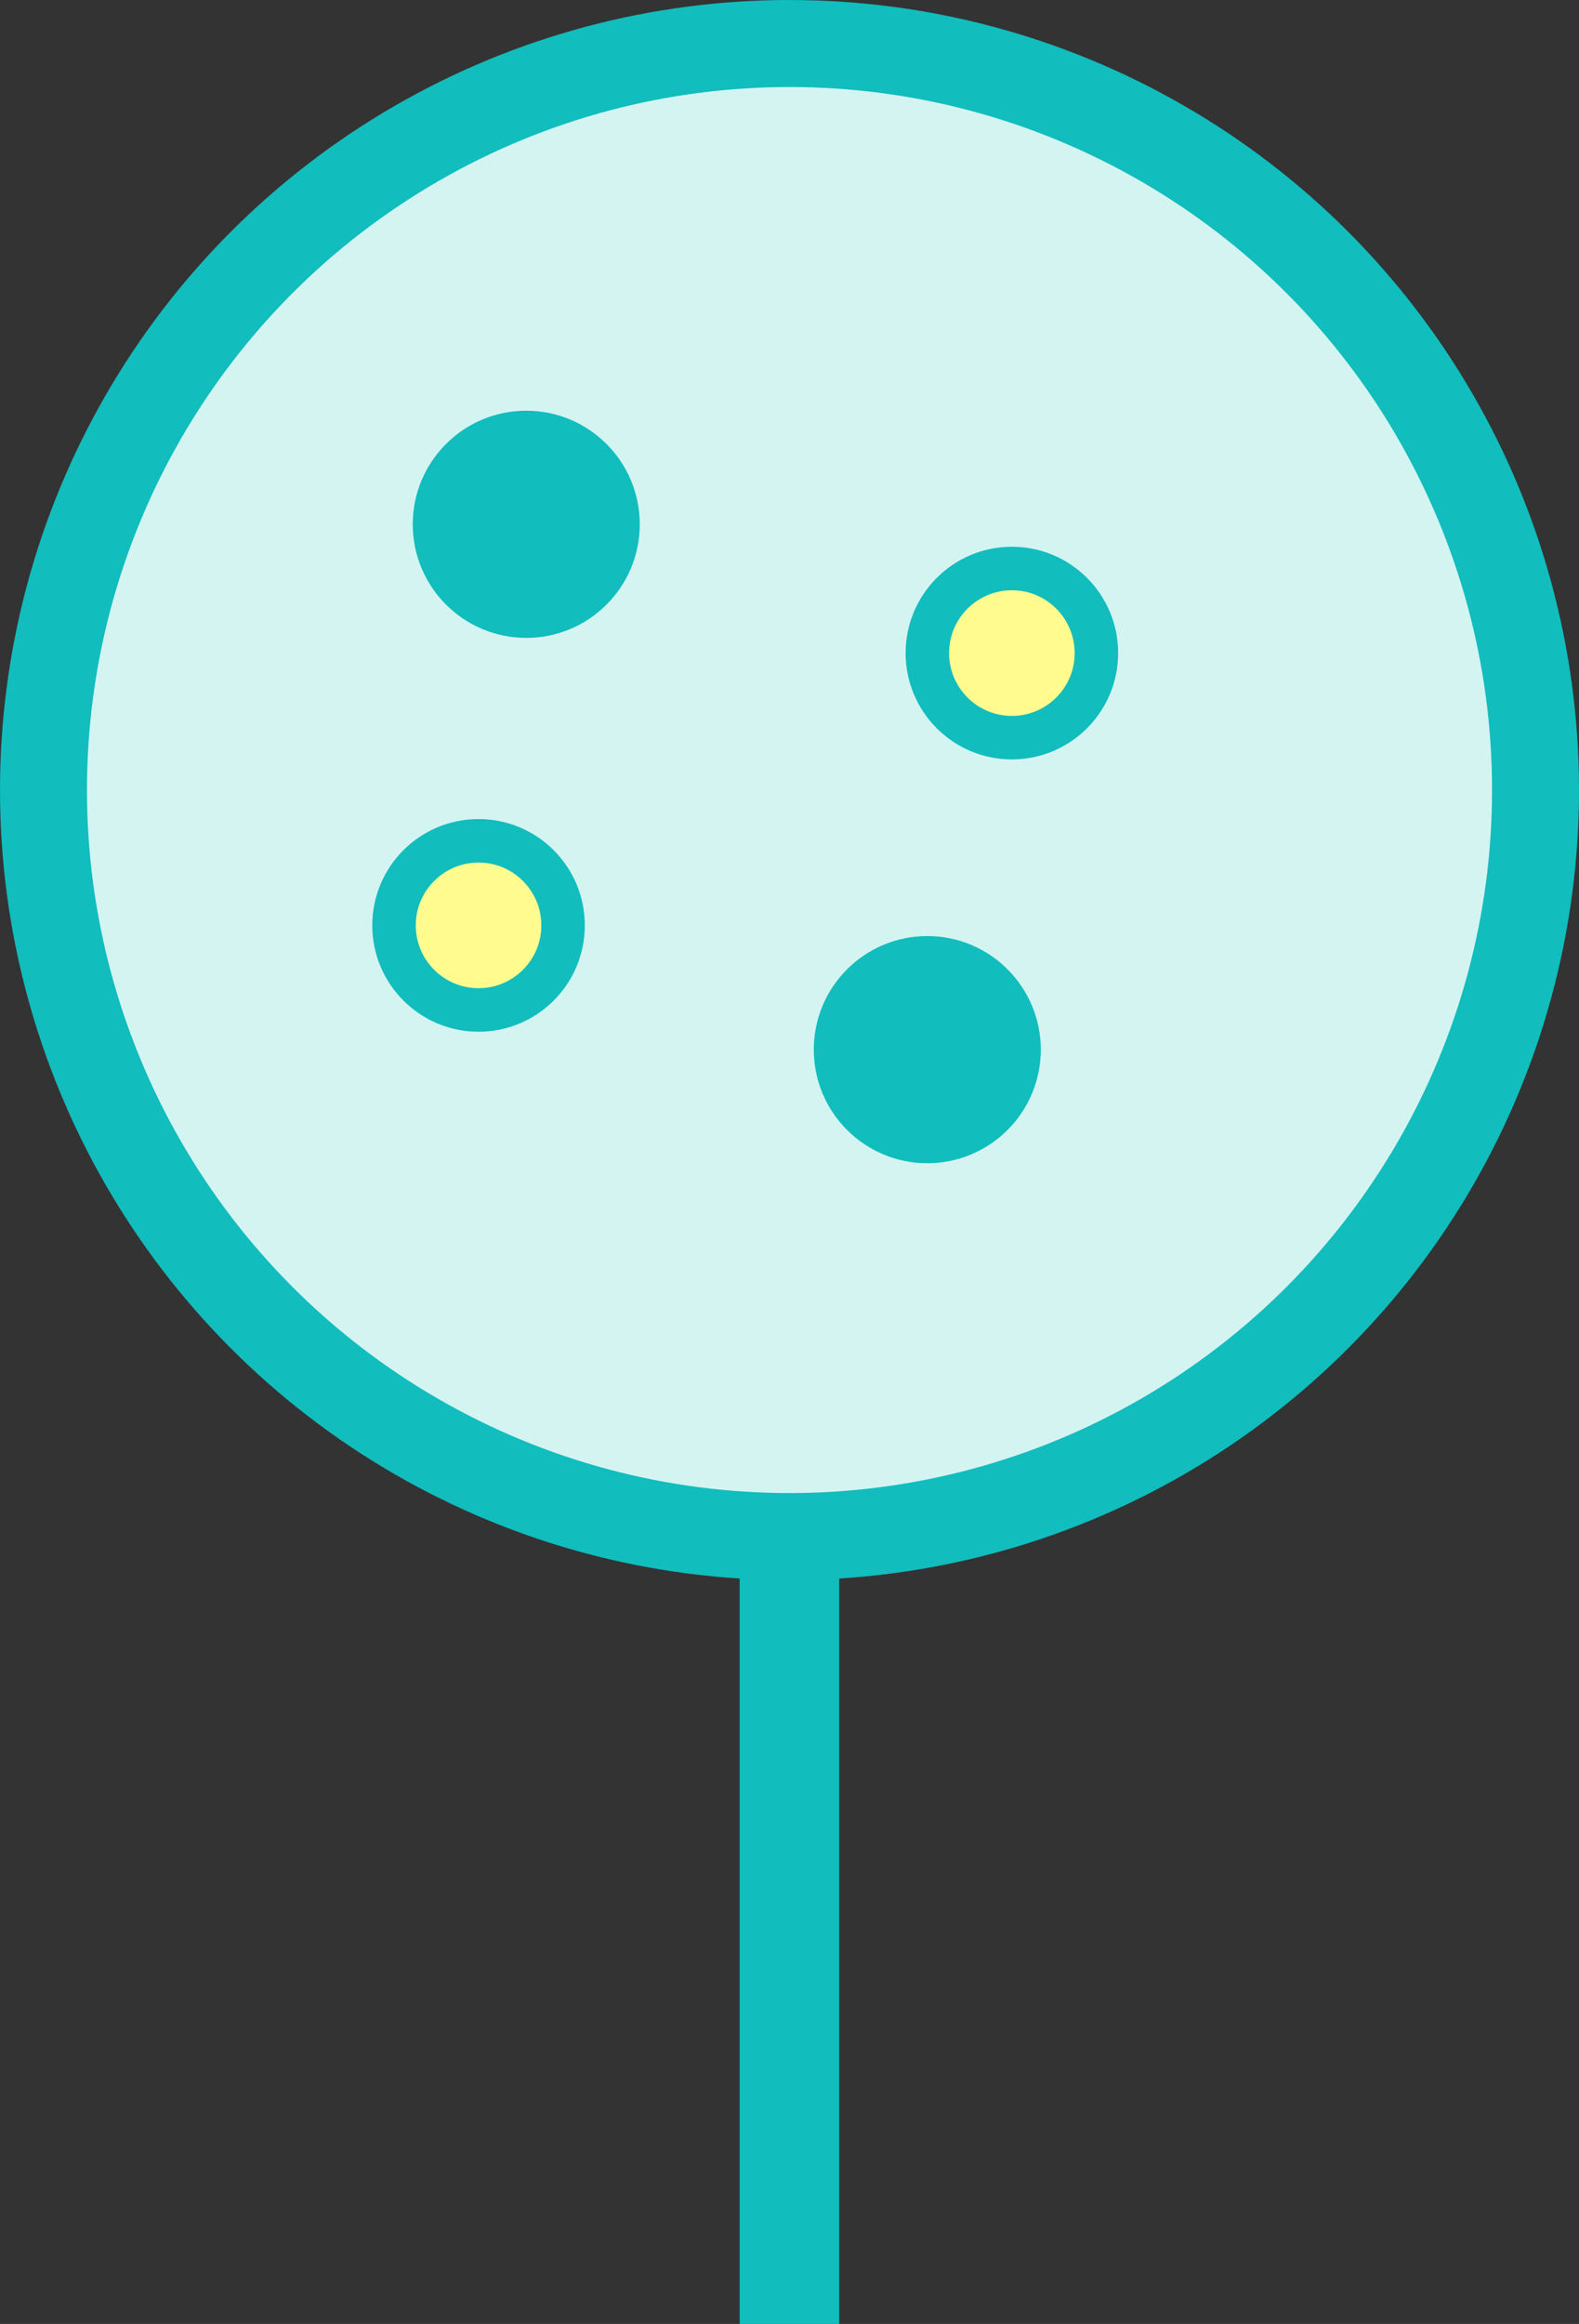 <svg xmlns="http://www.w3.org/2000/svg" width="27.238" height="40.061" viewBox="0 0 27.238 40.061"><rect x="0" y="0" width="27.238" height="40.061" fill="#333333" stroke="none"/><g transform="translate(0.75 0.752)"><g transform="translate(0 -0.002)"><rect width="1.716" height="29.638" transform="translate(12.01 9.673)" fill="#11bdbd"/><ellipse cx="12.869" cy="12.869" rx="12.869" ry="12.869" fill="#d4f4f2" stroke="#11bdbd" stroke-miterlimit="10" stroke-width="1.5"/></g><ellipse cx="1.458" cy="1.458" rx="1.458" ry="1.458" transform="translate(15.247 9.048)" fill="#fffb8e" stroke="#11bdbd" stroke-miterlimit="10" stroke-width="0.75"/><ellipse cx="1.458" cy="1.458" rx="1.458" ry="1.458" transform="translate(6.047 13.742)" fill="#fffb8e" stroke="#11bdbd" stroke-miterlimit="10" stroke-width="0.75"/><ellipse cx="1.458" cy="1.458" rx="1.458" ry="1.458" transform="translate(13.788 15.884)" fill="#11bdbd" stroke="#11bdbd" stroke-miterlimit="10" stroke-width="1"/><ellipse cx="1.458" cy="1.458" rx="1.458" ry="1.458" transform="translate(6.87 6.828)" fill="#11bdbd" stroke="#11bdbd" stroke-miterlimit="10" stroke-width="1"/></g></svg>
